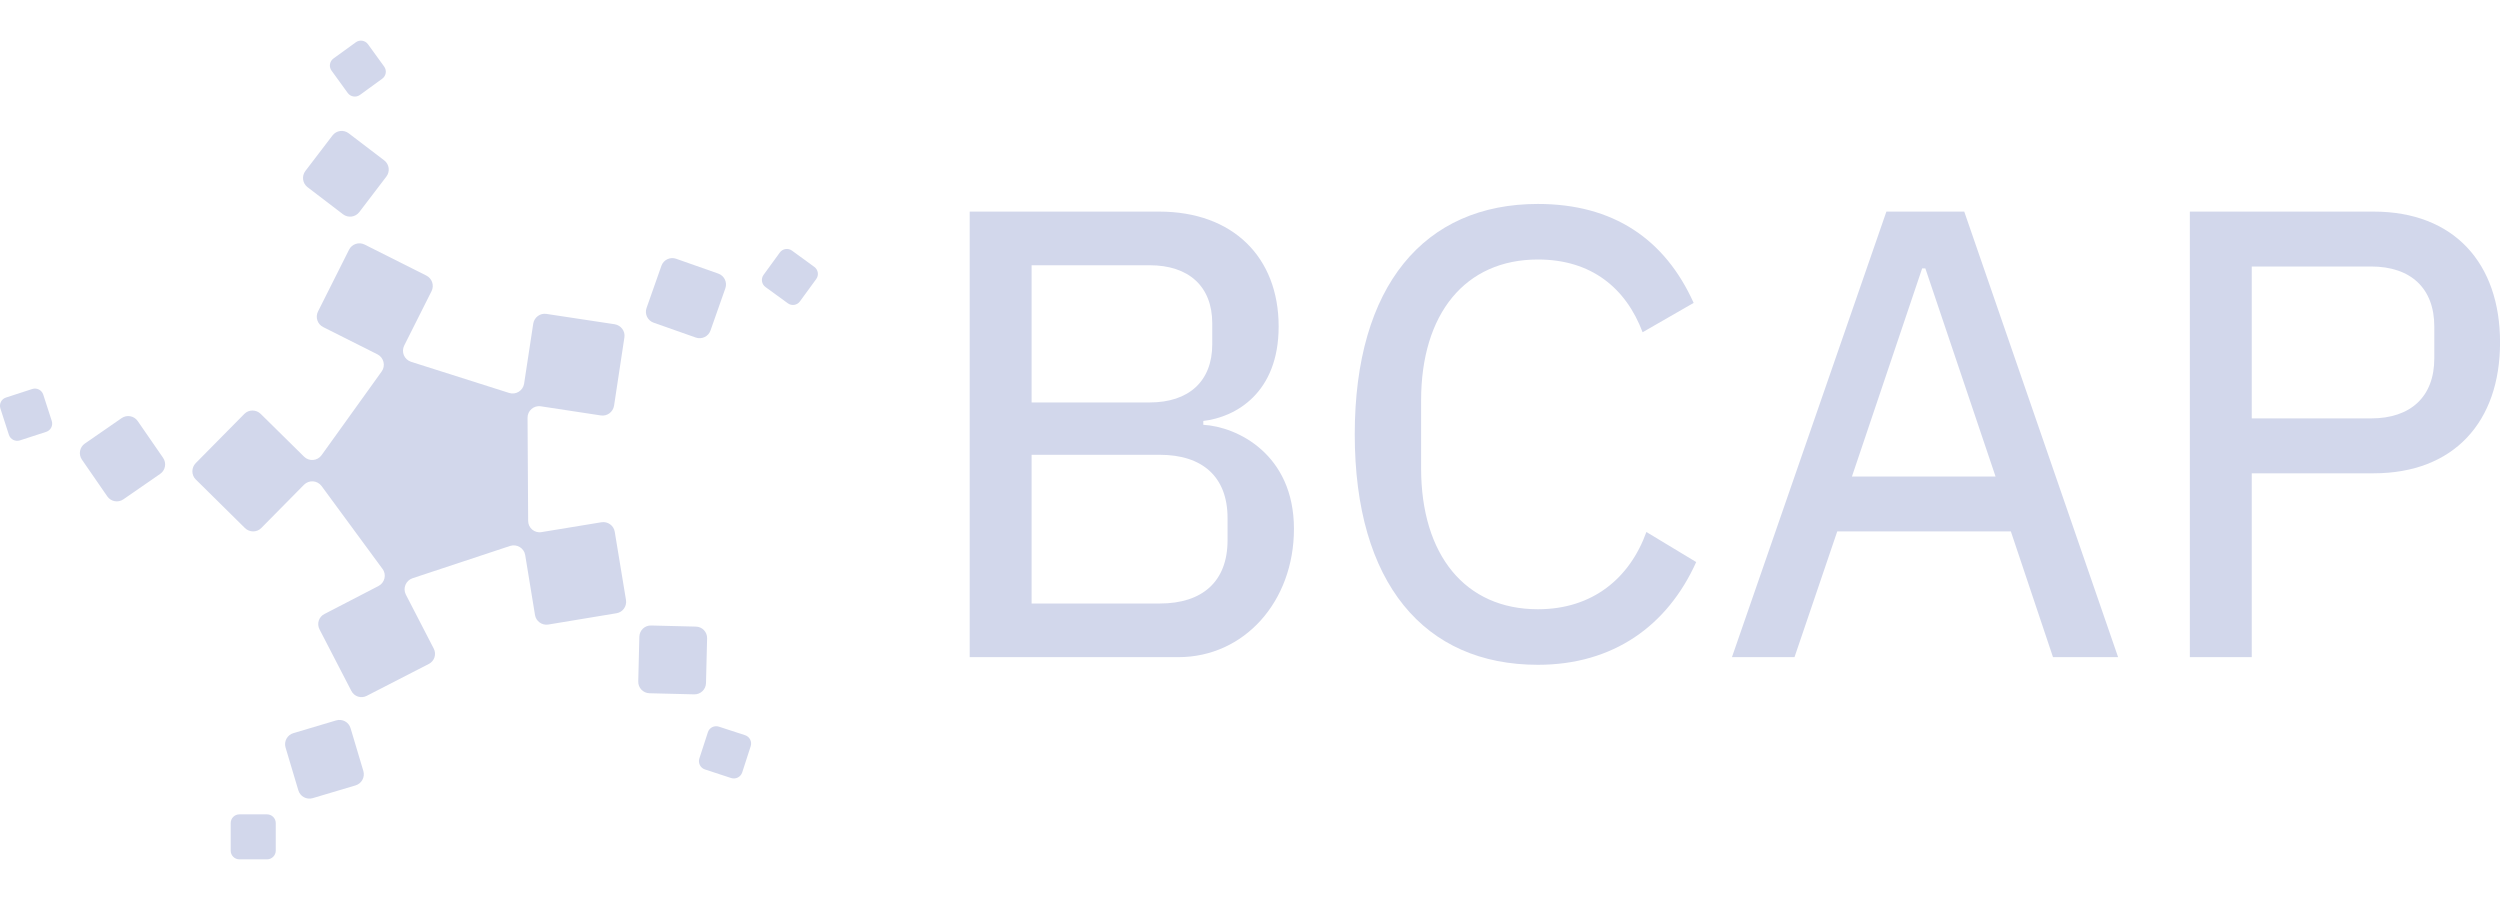 <svg width="50" height="18" viewBox="0 0 50 18" fill="none" xmlns="http://www.w3.org/2000/svg">
<path d="M7.337 13.916C7.222 13.976 7.083 13.931 7.026 13.816L6.391 12.589C6.331 12.475 6.376 12.335 6.491 12.279L7.57 11.72C7.695 11.655 7.736 11.492 7.65 11.378L6.431 9.72C6.345 9.606 6.181 9.595 6.081 9.694L5.226 10.56C5.138 10.651 4.99 10.651 4.898 10.56L3.915 9.589C3.825 9.501 3.825 9.353 3.915 9.262L4.887 8.278C4.975 8.188 5.123 8.188 5.214 8.278L6.081 9.133C6.181 9.233 6.349 9.219 6.431 9.104L7.633 7.43C7.716 7.316 7.676 7.153 7.551 7.088L6.463 6.541C6.349 6.484 6.303 6.344 6.36 6.23L6.981 4.994C7.038 4.88 7.178 4.834 7.292 4.891L8.528 5.512C8.642 5.57 8.688 5.709 8.631 5.823L8.084 6.911C8.021 7.04 8.084 7.19 8.221 7.236L10.183 7.859C10.317 7.902 10.46 7.814 10.482 7.674L10.665 6.472C10.685 6.347 10.802 6.259 10.927 6.278L12.294 6.485C12.419 6.506 12.508 6.622 12.488 6.748L12.281 8.115C12.26 8.24 12.144 8.328 12.018 8.309L10.816 8.126C10.677 8.104 10.548 8.215 10.551 8.357L10.563 10.417C10.563 10.56 10.692 10.667 10.831 10.642L12.03 10.445C12.155 10.425 12.276 10.511 12.295 10.636L12.52 12.001C12.54 12.126 12.454 12.246 12.329 12.265L10.965 12.491C10.84 12.511 10.72 12.425 10.7 12.3L10.504 11.101C10.481 10.961 10.338 10.876 10.204 10.918L8.25 11.565C8.116 11.611 8.053 11.764 8.116 11.89L8.674 12.97C8.734 13.084 8.689 13.223 8.574 13.28L7.338 13.915L7.337 13.916Z" fill="#D2D7EB"/>
<path d="M12.99 13.865L13.884 13.887C14.012 13.89 14.117 13.789 14.12 13.662L14.142 12.768C14.146 12.64 14.045 12.534 13.917 12.532L13.023 12.51C12.895 12.506 12.79 12.607 12.787 12.735L12.765 13.629C12.762 13.757 12.863 13.862 12.99 13.865Z" fill="#D2D7EB"/>
<path d="M14.158 14.644L13.987 15.17C13.958 15.261 14.008 15.359 14.099 15.389L14.624 15.561C14.716 15.59 14.813 15.54 14.844 15.449L15.014 14.924C15.043 14.832 14.994 14.735 14.902 14.704L14.377 14.533C14.286 14.504 14.188 14.552 14.158 14.644Z" fill="#D2D7EB"/>
<path d="M5.711 14.95L5.967 15.807C6.003 15.929 6.131 15.999 6.254 15.963L7.111 15.708C7.233 15.671 7.303 15.543 7.267 15.42L7.011 14.563C6.975 14.441 6.847 14.372 6.724 14.408L5.867 14.663C5.745 14.699 5.675 14.828 5.711 14.95Z" fill="#D2D7EB"/>
<path d="M5.341 16.287H4.788C4.692 16.287 4.614 16.365 4.614 16.461V17.014C4.614 17.109 4.692 17.187 4.788 17.187H5.341C5.436 17.187 5.515 17.109 5.515 17.014V16.461C5.515 16.365 5.436 16.287 5.341 16.287Z" fill="#D2D7EB"/>
<path d="M2.433 8.362L1.697 8.871C1.592 8.943 1.566 9.087 1.638 9.192L2.146 9.928C2.219 10.033 2.362 10.059 2.467 9.987L3.203 9.478C3.308 9.406 3.334 9.262 3.262 9.157L2.754 8.421C2.682 8.316 2.538 8.29 2.433 8.362Z" fill="#D2D7EB"/>
<path d="M1.035 8.418L0.865 7.892C0.835 7.8 0.737 7.751 0.645 7.78L0.119 7.951C0.028 7.98 -0.022 8.078 0.008 8.17L0.178 8.696C0.208 8.788 0.306 8.837 0.398 8.808L0.924 8.637C1.015 8.608 1.065 8.509 1.035 8.418Z" fill="#D2D7EB"/>
<path d="M7.685 3.208L6.974 2.666C6.872 2.588 6.728 2.608 6.65 2.709L6.108 3.419C6.03 3.521 6.05 3.666 6.15 3.743L6.861 4.286C6.963 4.363 7.107 4.344 7.185 4.243L7.727 3.532C7.805 3.43 7.786 3.286 7.685 3.208Z" fill="#D2D7EB"/>
<path d="M7.198 1.899L7.645 1.574C7.722 1.518 7.74 1.41 7.683 1.331L7.359 0.884C7.303 0.807 7.194 0.789 7.116 0.846L6.669 1.17C6.592 1.226 6.574 1.335 6.631 1.413L6.955 1.86C7.011 1.937 7.12 1.955 7.198 1.899Z" fill="#D2D7EB"/>
<path d="M14.21 6.61L14.507 5.766C14.549 5.646 14.486 5.514 14.366 5.472L13.522 5.175C13.402 5.133 13.27 5.196 13.228 5.317L12.931 6.16C12.889 6.28 12.952 6.412 13.073 6.454L13.916 6.751C14.036 6.793 14.168 6.73 14.21 6.61Z" fill="#D2D7EB"/>
<path d="M15.31 5.741L15.757 6.066C15.834 6.122 15.943 6.106 15.999 6.027L16.325 5.58C16.381 5.503 16.364 5.394 16.286 5.338L15.839 5.012C15.762 4.956 15.652 4.973 15.596 5.051L15.271 5.498C15.215 5.575 15.232 5.685 15.31 5.741Z" fill="#D2D7EB"/>
<path d="M19.394 13.143H23.568C24.883 13.143 25.879 12.032 25.879 10.577C25.879 9.083 24.743 8.534 24.066 8.496V8.419C24.717 8.343 25.573 7.858 25.573 6.53C25.573 5.139 24.653 4.232 23.185 4.232H19.394V13.143ZM20.632 9.096H23.198C24.041 9.096 24.551 9.53 24.551 10.36V10.806C24.551 11.636 24.041 12.07 23.198 12.07H20.632V9.096ZM20.632 5.305H22.994C23.773 5.305 24.245 5.726 24.245 6.466V6.887C24.245 7.628 23.773 8.049 22.994 8.049H20.632V5.305Z" fill="#D2D7EB"/>
<path d="M30.758 13.296C32.264 13.296 33.349 12.517 33.924 11.241L32.928 10.64C32.596 11.56 31.856 12.185 30.758 12.185C29.303 12.185 28.422 11.1 28.422 9.364V8.011C28.422 6.275 29.303 5.19 30.758 5.19C31.83 5.19 32.52 5.764 32.852 6.645L33.873 6.058C33.298 4.781 32.264 4.079 30.758 4.079C28.486 4.079 27.095 5.713 27.095 8.687C27.095 11.662 28.486 13.296 30.758 13.296Z" fill="#D2D7EB"/>
<path d="M42.362 13.143L39.285 4.232H37.728L34.639 13.143H35.89L36.745 10.628H40.217L41.06 13.143H42.362ZM39.911 9.53H37.039L38.443 5.368H38.507L39.911 9.53Z" fill="#D2D7EB"/>
<path d="M45.035 13.143V9.466H47.473C49.082 9.466 50.001 8.432 50.001 6.849C50.001 5.266 49.082 4.232 47.473 4.232H43.797V13.143H45.035ZM45.035 5.33H47.422C48.214 5.33 48.686 5.764 48.686 6.53V7.168C48.686 7.934 48.214 8.368 47.422 8.368H45.035V5.33Z" fill="#D2D7EB"/>
</svg>
